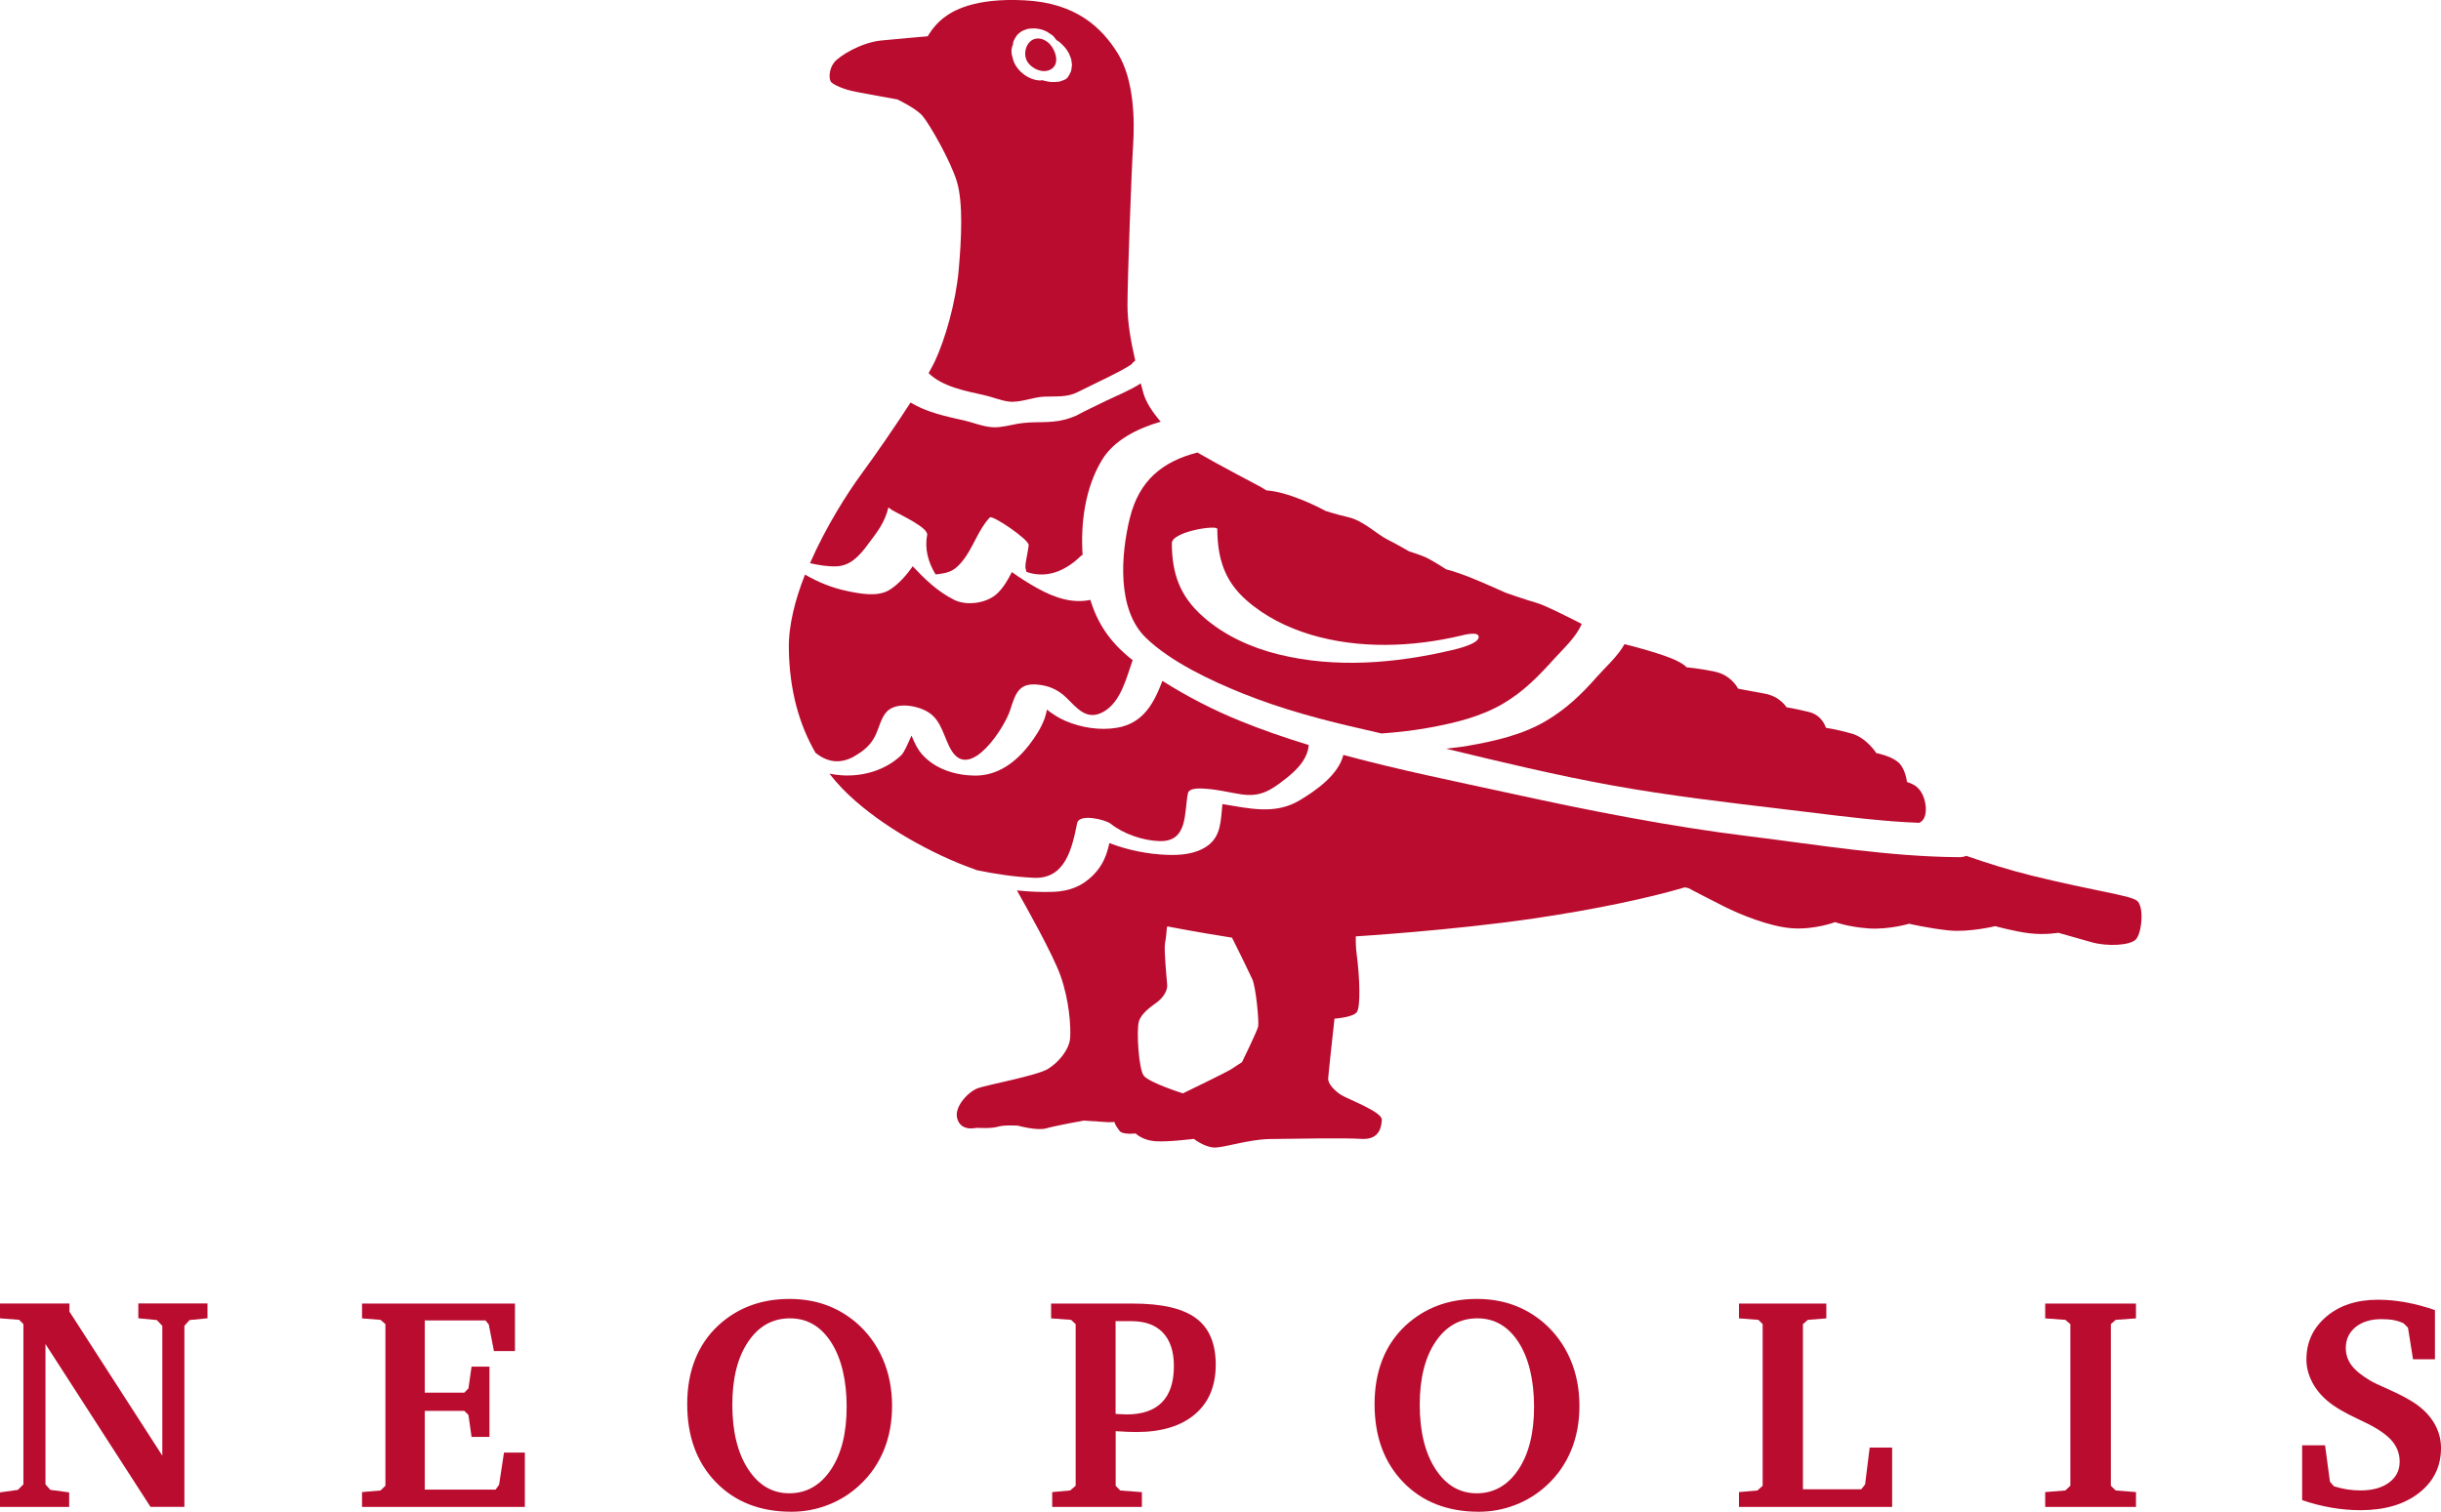 <?xml version="1.0" encoding="UTF-8"?>
<svg id="Layer_2" data-name="Layer 2" xmlns="http://www.w3.org/2000/svg" viewBox="0 0 484.25 300">
  <defs>
    <style>
      .cls-1 {
        fill: #ba0c2f;
      }
    </style>
  </defs>
  <g id="Layer_1-2" data-name="Layer 1">
    <g>
      <g>
        <path class="cls-1" d="M0,299.03v-2.88l3.55-.5,1.09-1.09v-31.81l-.85-.85-3.79-.29v-2.94h13.78v1.61l18.42,28.58v-25.76l-1.09-1.15-3.67-.35v-2.94h13.72v2.94l-3.55.35-1.03,1.15v35.92h-6.73l-20.83-32.31v27.85l.97,1.09,3.73.5v2.88H0Z"/>
        <path class="cls-1" d="M71.82,299.03v-2.94l3.67-.32.97-.94v-32.07l-.97-.85-3.67-.29v-2.94h30.34v9.43h-4.17l-1.03-5.29-.65-.79h-12.04v14.33h7.84l.82-.85.62-4.32h3.55v13.95h-3.55l-.62-4.35-.82-.82h-7.84v15.63h14.04l.7-.97.97-6.38h4.14v10.78h-32.31Z"/>
        <path class="cls-1" d="M136.33,278.65c0-3.29.52-6.25,1.56-8.87,1.04-2.63,2.59-4.89,4.64-6.79,1.9-1.74,4.02-3.05,6.36-3.92s4.91-1.31,7.71-1.31c2.58,0,4.98.39,7.18,1.17,2.2.78,4.22,1.96,6.06,3.52,2.31,2,4.08,4.41,5.3,7.23,1.22,2.82,1.83,5.92,1.83,9.31,0,3.19-.54,6.12-1.63,8.78-1.09,2.66-2.69,4.98-4.8,6.93-1.82,1.7-3.9,3.01-6.23,3.92s-4.77,1.37-7.31,1.37c-6.21,0-11.21-1.96-14.99-5.87-3.79-3.92-5.68-9.08-5.68-15.48ZM156.71,261.61c-3.45,0-6.21,1.55-8.3,4.66-2.09,3.1-3.13,7.27-3.13,12.5s1.04,9.56,3.13,12.76c2.08,3.2,4.81,4.8,8.18,4.8s6.15-1.56,8.24-4.68c2.09-3.12,3.13-7.28,3.13-12.47s-1.02-9.63-3.07-12.81-4.77-4.76-8.18-4.76Z"/>
        <path class="cls-1" d="M208.74,299.03v-2.94l3.56-.32,1.09-.94v-32.07l-.91-.85-3.96-.29v-2.94h16.24c5.74,0,9.91.97,12.51,2.91,2.61,1.94,3.91,5.01,3.91,9.22s-1.38,7.52-4.14,9.85c-2.76,2.34-6.63,3.51-11.6,3.51-.47,0-1.05-.01-1.73-.04-.69-.03-1.48-.07-2.38-.13v10.84l.91.94,4.29.32v2.94h-17.77ZM221.31,280.56s.11,0,.2.03c.9.06,1.56.09,1.97.09,3.11,0,5.46-.8,7.03-2.41,1.58-1.6,2.37-4,2.37-7.2,0-2.88-.73-5.08-2.17-6.61-1.45-1.53-3.54-2.29-6.26-2.29h-3.14v18.39Z"/>
        <path class="cls-1" d="M272.69,278.65c0-3.29.52-6.25,1.56-8.87,1.04-2.63,2.59-4.89,4.64-6.79,1.9-1.74,4.02-3.05,6.36-3.92s4.91-1.31,7.71-1.31c2.58,0,4.98.39,7.18,1.17,2.2.78,4.22,1.96,6.06,3.52,2.31,2,4.08,4.41,5.3,7.23,1.22,2.82,1.83,5.92,1.83,9.31,0,3.19-.54,6.12-1.63,8.78-1.09,2.66-2.69,4.98-4.8,6.93-1.82,1.7-3.9,3.01-6.23,3.92s-4.77,1.37-7.31,1.37c-6.21,0-11.21-1.96-14.99-5.87-3.79-3.92-5.68-9.08-5.68-15.48ZM293.08,261.61c-3.45,0-6.21,1.55-8.3,4.66-2.09,3.1-3.13,7.27-3.13,12.5s1.04,9.56,3.13,12.76c2.08,3.2,4.81,4.8,8.18,4.8s6.15-1.56,8.24-4.68c2.09-3.12,3.13-7.28,3.13-12.47s-1.02-9.63-3.07-12.81-4.77-4.76-8.18-4.76Z"/>
        <path class="cls-1" d="M344.98,299.03v-2.94l3.67-.32,1.03-.94v-32.07l-.85-.85-3.85-.29v-2.94h17.33v2.94l-3.67.29-.97.85v32.78h11.57l.76-.97.91-7.31h4.46v11.78h-30.4Z"/>
        <path class="cls-1" d="M405.73,299.03v-2.94l3.99-.32,1-.94v-32.07l-1-.85-3.99-.29v-2.94h18.01v2.94l-4.02.29-.97.85v32.07l.97.94,4.02.32v2.94h-18.01Z"/>
        <path class="cls-1" d="M456.7,297.71v-10.9h4.55l.97,7.22.79.91c.88.27,1.76.48,2.63.62.87.14,1.76.2,2.66.2,2.35,0,4.23-.52,5.64-1.56,1.41-1.04,2.11-2.42,2.11-4.14,0-1.53-.49-2.88-1.48-4.07-.99-1.19-2.64-2.35-4.95-3.51-.37-.2-.94-.47-1.7-.82-2.74-1.27-4.8-2.49-6.17-3.64-1.35-1.14-2.39-2.42-3.11-3.85s-1.09-2.89-1.09-4.38c0-3.45,1.32-6.28,3.95-8.52s6.05-3.35,10.24-3.35c1.82,0,3.67.17,5.55.52,1.88.34,3.8.86,5.76,1.54v9.75h-4.35l-1-6.26-.85-.85c-.57-.29-1.22-.51-1.94-.65-.73-.14-1.55-.2-2.47-.2-2.13,0-3.85.53-5.14,1.58-1.29,1.06-1.94,2.44-1.94,4.14,0,1.25.37,2.39,1.1,3.39.73,1.01,1.99,2.04,3.77,3.1.43.28,1.63.85,3.6,1.72,1.97.87,3.63,1.74,4.98,2.6,1.74,1.12,3.09,2.46,4.03,4.02.94,1.57,1.41,3.24,1.41,5.02,0,3.68-1.46,6.66-4.38,8.93s-6.77,3.41-11.57,3.41c-1.96,0-3.93-.17-5.9-.52s-3.88-.84-5.7-1.48Z"/>
      </g>
      <g>
        <path class="cls-1" d="M172.11,108.1c1.86-2.43,3.42-4.39,4.13-7.4.25.18.51.36.76.54,1.95,1.1,7.22,3.5,6.93,4.95-.54,2.76.24,5.45,1.67,7.79.18-.01.34-.02.42-.03.76-.12,1.54-.21,2.27-.49,1.13-.44,1.89-1.19,2.64-2.11,2.15-2.66,3.13-6.26,5.44-8.67.51-.53,7.8,4.4,7.7,5.49-.09.94-.31,1.82-.46,2.75-.13.56-.19,1.13-.19,1.71.07.28.13.56.2.84.26.08.52.19.79.26,4.02.98,7.37-.82,10.19-3.55.03-.03.12,0,.17,0-.42-6.39.49-13.31,3.81-18.85,2.39-3.99,7.07-6.31,11.68-7.65-1.56-1.81-2.89-3.79-3.42-5.62-.19-.67-.35-1.32-.53-1.98-2.22,1.44-4.94,2.5-6.85,3.44-.92.45-1.85.9-2.78,1.35-.35.17-.71.34-1.06.52-.05.02-.37.18-.59.29-.3.16-1.4.74-1.53.8-.71.31-1.47.58-2.22.78-1.52.4-3.12.5-4.69.52-1.61.02-3.16.04-4.74.32-1.56.28-3.17.74-4.76.69-1.97-.06-4.1-.97-6.04-1.4-3.44-.76-7.31-1.61-10.41-3.51-3.06,4.74-6.85,10.22-9.77,14.21-2.8,3.82-7.02,10.44-10.18,17.67,1.69.38,3.43.67,5.13.63,2.89-.07,4.63-2.08,6.29-4.25Z"/>
        <path class="cls-1" d="M224.14,102.79c-1.77,7.23-2.63,18.13,3.18,23.77,4.91,4.76,12.91,8.52,19.18,11.04,7.88,3.17,16.07,5.34,24.34,7.2,1.08.24,2.15.51,3.23.75,3.28-.24,6.55-.61,9.78-1.21,4.98-.93,9.94-2.13,14.35-4.72,4.1-2.41,7.06-5.49,10.19-8.96,1.69-1.88,4.32-4.24,5.39-6.86-2.95-1.49-7.2-3.66-8.9-4.15-2.22-.63-6.17-2.02-6.17-2.02,0,0-5.02-2.27-7.54-3.24-2.52-.97-4.27-1.41-4.27-1.41,0,0-2.79-1.8-4.04-2.37-1.26-.57-3.31-1.19-3.31-1.19,0,0-2.49-1.46-4.37-2.39-1.88-.93-4.76-3.71-7.63-4.38-2.86-.67-4.6-1.27-4.6-1.27,0,0-5.61-3.11-10.4-3.91-.36-.06-.83-.12-1.34-.16l-1.03-.64s-8.62-4.53-12.64-6.87c-6.9,1.77-11.57,5.54-13.39,12.98ZM241.49,104.95c.03,5.7,1.35,10.25,5.74,14.13,3.67,3.24,8.15,5.47,12.82,6.87,9.54,2.85,20.1,2.47,29.72.2.59-.14,3.73-1,3.57.34-.16,1.32-4.28,2.28-5.3,2.52-11.19,2.64-23.13,3.63-34.39.85-5.45-1.35-10.69-3.71-14.93-7.44-4.63-4.06-6.22-8.55-6.25-14.6-.01-2.35,9.01-3.71,9.01-2.86Z"/>
        <path class="cls-1" d="M169.49,150.06c1.91-1.07,3.36-2.33,4.26-4.3.63-1.38,1.03-3.18,2.02-4.37,1.84-2.21,6.16-1.43,8.36-.08,2.78,1.71,3.08,5.16,4.7,7.73,3.67,5.82,10.46-4.62,11.58-8.17,1.17-3.71,1.91-5.64,6.3-4.9,1.87.32,3.4,1.11,4.77,2.42,2.1,2.01,4.02,4.7,7.32,2.92,3.56-1.92,4.65-6.78,5.9-10.33-.1-.08-.21-.15-.31-.22-4.31-3.44-6.7-7.2-8.08-11.72-3.34.72-6.83-.26-10.44-2.27-1.7-.95-3.47-2.04-5.13-3.25-.78,1.52-1.62,3.01-2.87,4.22-2.06,1.98-6.08,2.56-8.61,1.28-3.31-1.67-5.76-4.07-8.2-6.65-1.29,1.88-2.85,3.56-4.48,4.62-2.39,1.54-5.84.84-8.45.31-3.05-.63-5.81-1.76-8.43-3.28-1.94,4.91-3.27,10-3.21,14.64.11,8.36,2.07,15.16,5.3,20.74,2.3,1.82,4.8,2.31,7.71.68Z"/>
        <path class="cls-1" d="M291.05,148.03c-1.39.24-2.79.36-4.19.54,10.87,2.62,21.74,5.25,32.76,7.25,11.52,2.09,23.13,3.43,34.76,4.82,6.71.8,13.48,1.71,20.26,2.27l-.05-.03c.16.02.31.05.47.07,1.89.15,3.77.25,5.66.33,1.36-.55,1.51-2.45,1.2-4-.37-1.8-1.12-2.66-1.73-3.18-.61-.52-1.88-.93-1.88-.93,0,0-.3-2.77-1.84-4-1.53-1.23-4.25-1.73-4.25-1.73,0,0-1.9-3.03-4.91-3.88-3.01-.84-5.09-1.14-5.09-1.14,0,0-.65-2.47-3.35-3.13-2.7-.66-4.46-.94-4.46-.94,0,0-1.31-2.19-4.35-2.71-3.03-.52-5.26-.99-5.26-.99,0,0-1.28-2.67-4.62-3.37-3.35-.7-5.6-.85-5.6-.85,0,0-.58-1.01-4.69-2.41-2.76-.94-5.86-1.75-7.62-2.19-1.35,2.43-3.84,4.62-5.43,6.43-3.05,3.48-6.15,6.45-10.18,8.82-4.76,2.79-10.21,4.01-15.6,4.94Z"/>
        <path class="cls-1" d="M423.86,178.69c-1.54-1.07-8.23-1.84-20.79-4.93-4.48-1.1-9.02-2.54-13.01-3.93-.35.18-.86.28-1.53.27-13.88-.11-27.87-2.46-41.63-4.16-15.92-1.97-31.42-5.04-47.07-8.46-11.02-2.41-22.3-4.68-33.33-7.67-.99,3.97-5.43,7.06-8.68,9.01-4.9,2.94-10.1,1.57-15.31.74-.36,3.13-.17,6.38-3.1,8.38-2.25,1.54-5.19,1.8-7.85,1.7-3.73-.13-7.78-.91-11.48-2.34-.53,2.35-1.25,4.41-3.28,6.43-2.22,2.2-4.75,3.13-7.85,3.25-2.38.09-4.79-.04-7.21-.28,1.52,2.67,7.1,12.59,8.63,16.87,1.77,4.96,2.08,10.15,1.93,12.4-.15,2.25-2.26,4.86-4.44,6.17-2.19,1.31-11.79,3.09-13.78,3.77-1.98.68-4.6,3.57-4.25,5.7.34,2.12,2.1,2.4,3.08,2.3l.98-.1s2.73.18,4.05-.22c1.32-.4,4.01-.21,4.01-.21,0,0,3.81,1.06,5.62.53,1.81-.53,7.43-1.54,7.43-1.54l4.99.33,1.08-.06c.19.7.69,1.28,1.01,1.75.59.85,3.2.53,3.2.53,0,0,1.36,1.38,3.94,1.55,2.57.17,7.62-.47,7.62-.47,0,0,2,1.58,3.93,1.71,1.93.13,6.89-1.65,11.26-1.68,4.36-.04,14.44-.26,17.98-.03,3.54.23,4.02-2.16,4.12-3.77.11-1.61-6.72-4.08-8.12-4.98-1.39-.9-2.6-2.27-2.53-3.24.06-.97,1.26-11.87,1.26-11.87,0,0,3.73-.24,4.45-1.32.72-1.08.59-6.58-.05-11.47-.16-1.2-.2-2.41-.17-3.55h.24s18.98-1.18,34.96-3.52c12.67-1.86,23.17-4.15,30.06-6.19l.7.14s4.22,2.22,7.19,3.7c2.97,1.49,8.95,3.98,13.45,4.28,4.5.3,8.48-1.22,8.48-1.22,0,0,2.68.98,6.7,1.25,4.02.26,7.98-.93,7.98-.93,0,0,3.82.9,7.83,1.32,4.01.43,9.26-.84,9.26-.84,0,0,3.81,1.06,6.85,1.42,3.05.36,5.66-.11,5.66-.11,0,0,3.65,1.05,6.66,1.89,3.01.84,7.5.66,8.71-.55,1.21-1.21,1.73-6.67.19-7.74ZM249.59,203.73c-.22.95-3.21,7.06-3.21,7.06,0,0-1.18.73-2.03,1.32-.85.59-9.69,4.86-9.69,4.86,0,0-6.71-2.14-7.75-3.5-1.04-1.36-1.45-8.89-1.01-10.64.44-1.75,2.46-3.07,3.65-3.96,1.19-.89,2.09-2.29,2-3.42s-.67-6.99-.43-8.27c.25-1.28.36-3.05.36-3.05l.1-.29c5.96,1.14,11.23,1.98,12.82,2.23,1.43,2.79,3.52,7.15,4.03,8.23.71,1.5,1.38,8.49,1.16,9.44Z"/>
        <path class="cls-1" d="M169.72,18.21c2.55.49,8.3,1.52,8.3,1.52,0,0,3.6,1.69,4.96,3.23,1.35,1.54,5.7,9.1,6.89,13.21,1.18,4.12.89,11.04.31,17.47-.58,6.42-2.68,13.72-4.74,18.1-.3.63-.73,1.42-1.22,2.3,2.73,2.71,7.42,3.57,10.98,4.36,1.61.35,3.38,1.11,4.99,1.29,2.17.25,4.73-.88,6.94-.98,2.3-.1,4.48.18,6.59-.87,1.26-.62,2.51-1.25,3.78-1.86,1.52-.74,3.05-1.47,4.55-2.27.7-.37,1.38-.77,2.06-1.18.12-.07.17-.11.23-.15.03-.03.06-.06.09-.07.22-.27.49-.54.78-.77-.92-3.98-1.55-7.74-1.54-11.01,0-5.01.8-26.92,1.12-31.75.32-4.83.2-12.91-3.01-18.13-3.21-5.22-8.38-10.08-18.53-10.59-10.14-.51-14.35,2.13-16.23,3.62-1.87,1.49-2.98,3.52-2.98,3.52,0,0-5.36.46-9.26.84-3.9.39-8.27,3.01-9.33,4.39-1.06,1.38-1.03,3.32-.58,3.84.45.51,2.33,1.45,4.88,1.94ZM200.78,9.22c.05-.09.1-.18.15-.27.03-.23.07-.46.1-.69,0-.01.01-.03.02-.04,0-.02.02-.04.03-.06.16-.35.34-.69.55-1.01.05-.09.12-.17.19-.24.26-.26.55-.51.86-.71.2-.13.46-.2.67-.28.21-.08.44-.18.67-.21.37-.06.75-.05,1.12-.07.04,0,.09,0,.13,0,.11,0,.22.02.33.03.76.07,1.48.29,2.16.66.35.23.7.47,1.05.7.31.25.5.61.76.91.2.13.4.26.59.39.04.03.07.05.1.08.01.01.03.02.04.04.27.24.68.65.92.91.31.34.56.74.79,1.15.1.18.2.47.25.6.05.13.19.41.24.61,0,.02,0,.05.01.07.04.21.13.8.15,1.01,0,.04,0,.09,0,.13,0,.19-.06.41-.08.58-.03.17-.04.38-.09.56-.03.12-.08.23-.14.34-.1.2-.32.64-.45.82-.37.52-.64.58-1.14.76-.17.06-.35.14-.53.18-.1.02-.19.04-.29.05-.4.04-.82.06-1.22.06-.53,0-1.14-.16-1.61-.26-.09-.02-.17-.07-.25-.1-.24.03-.48.06-.74.04-.77-.07-1.48-.29-2.16-.66-1.37-.73-2.61-2.05-3.01-3.58-.05-.19-.1-.39-.15-.58-.19-.64-.19-1.27,0-1.91Z"/>
        <path class="cls-1" d="M224.33,72.4s.02-.03.04-.05c-.01,0-.05.03-.06.04-.02.02-.04.04-.03.05.03-.03.03-.02.05-.04Z"/>
        <path class="cls-1" d="M193.78,172.68c3.73.77,7.52,1.33,11.29,1.51,6.32.3,7.63-5.97,8.61-10.83.41-2.02,5.64-.7,6.64.09,2.55,2.03,6.39,3.35,9.66,3.46,5.73.18,4.91-5.57,5.68-9.48.24-1.23,2.86-.96,3.67-.9,2.38.16,4.64.76,6.98,1.11,3.05.45,4.99-.34,7.34-2.05,2.62-1.92,5.72-4.35,5.98-7.75-4.65-1.42-9.24-3-13.72-4.83-5.12-2.08-10.43-4.79-15.31-7.9-1.65,4.36-3.75,8.41-8.98,9.3-3.41.58-7.13-.01-10.29-1.37-1.3-.56-2.51-1.34-3.63-2.22-.14.62-.28,1.25-.48,1.79-.68,1.85-1.81,3.6-3.01,5.15-2.7,3.51-6.27,6.2-10.85,6.15-3.77-.04-7.82-1.28-10.39-4.16-.99-1.1-1.51-2.31-2.09-3.65-.02-.04-.04-.09-.06-.13-.72,1.62-1.43,3.33-2.04,3.91-3.14,2.97-7.55,4.25-11.79,3.97-.78-.05-1.6-.16-2.45-.33.8,1.03,1.65,2.02,2.55,2.95,6.35,6.56,16.32,12.22,24.35,15.33.76.29,1.57.58,2.34.87Z"/>
        <path class="cls-1" d="M208.29,8.79c1.07,1.15,2.01,3.75.33,4.88-1.59,1.08-3.96,0-4.84-1.48-.97-1.66-.1-4.27,1.81-4.53,1-.14,2.01.38,2.7,1.12Z"/>
      </g>
    </g>
  </g>
</svg>